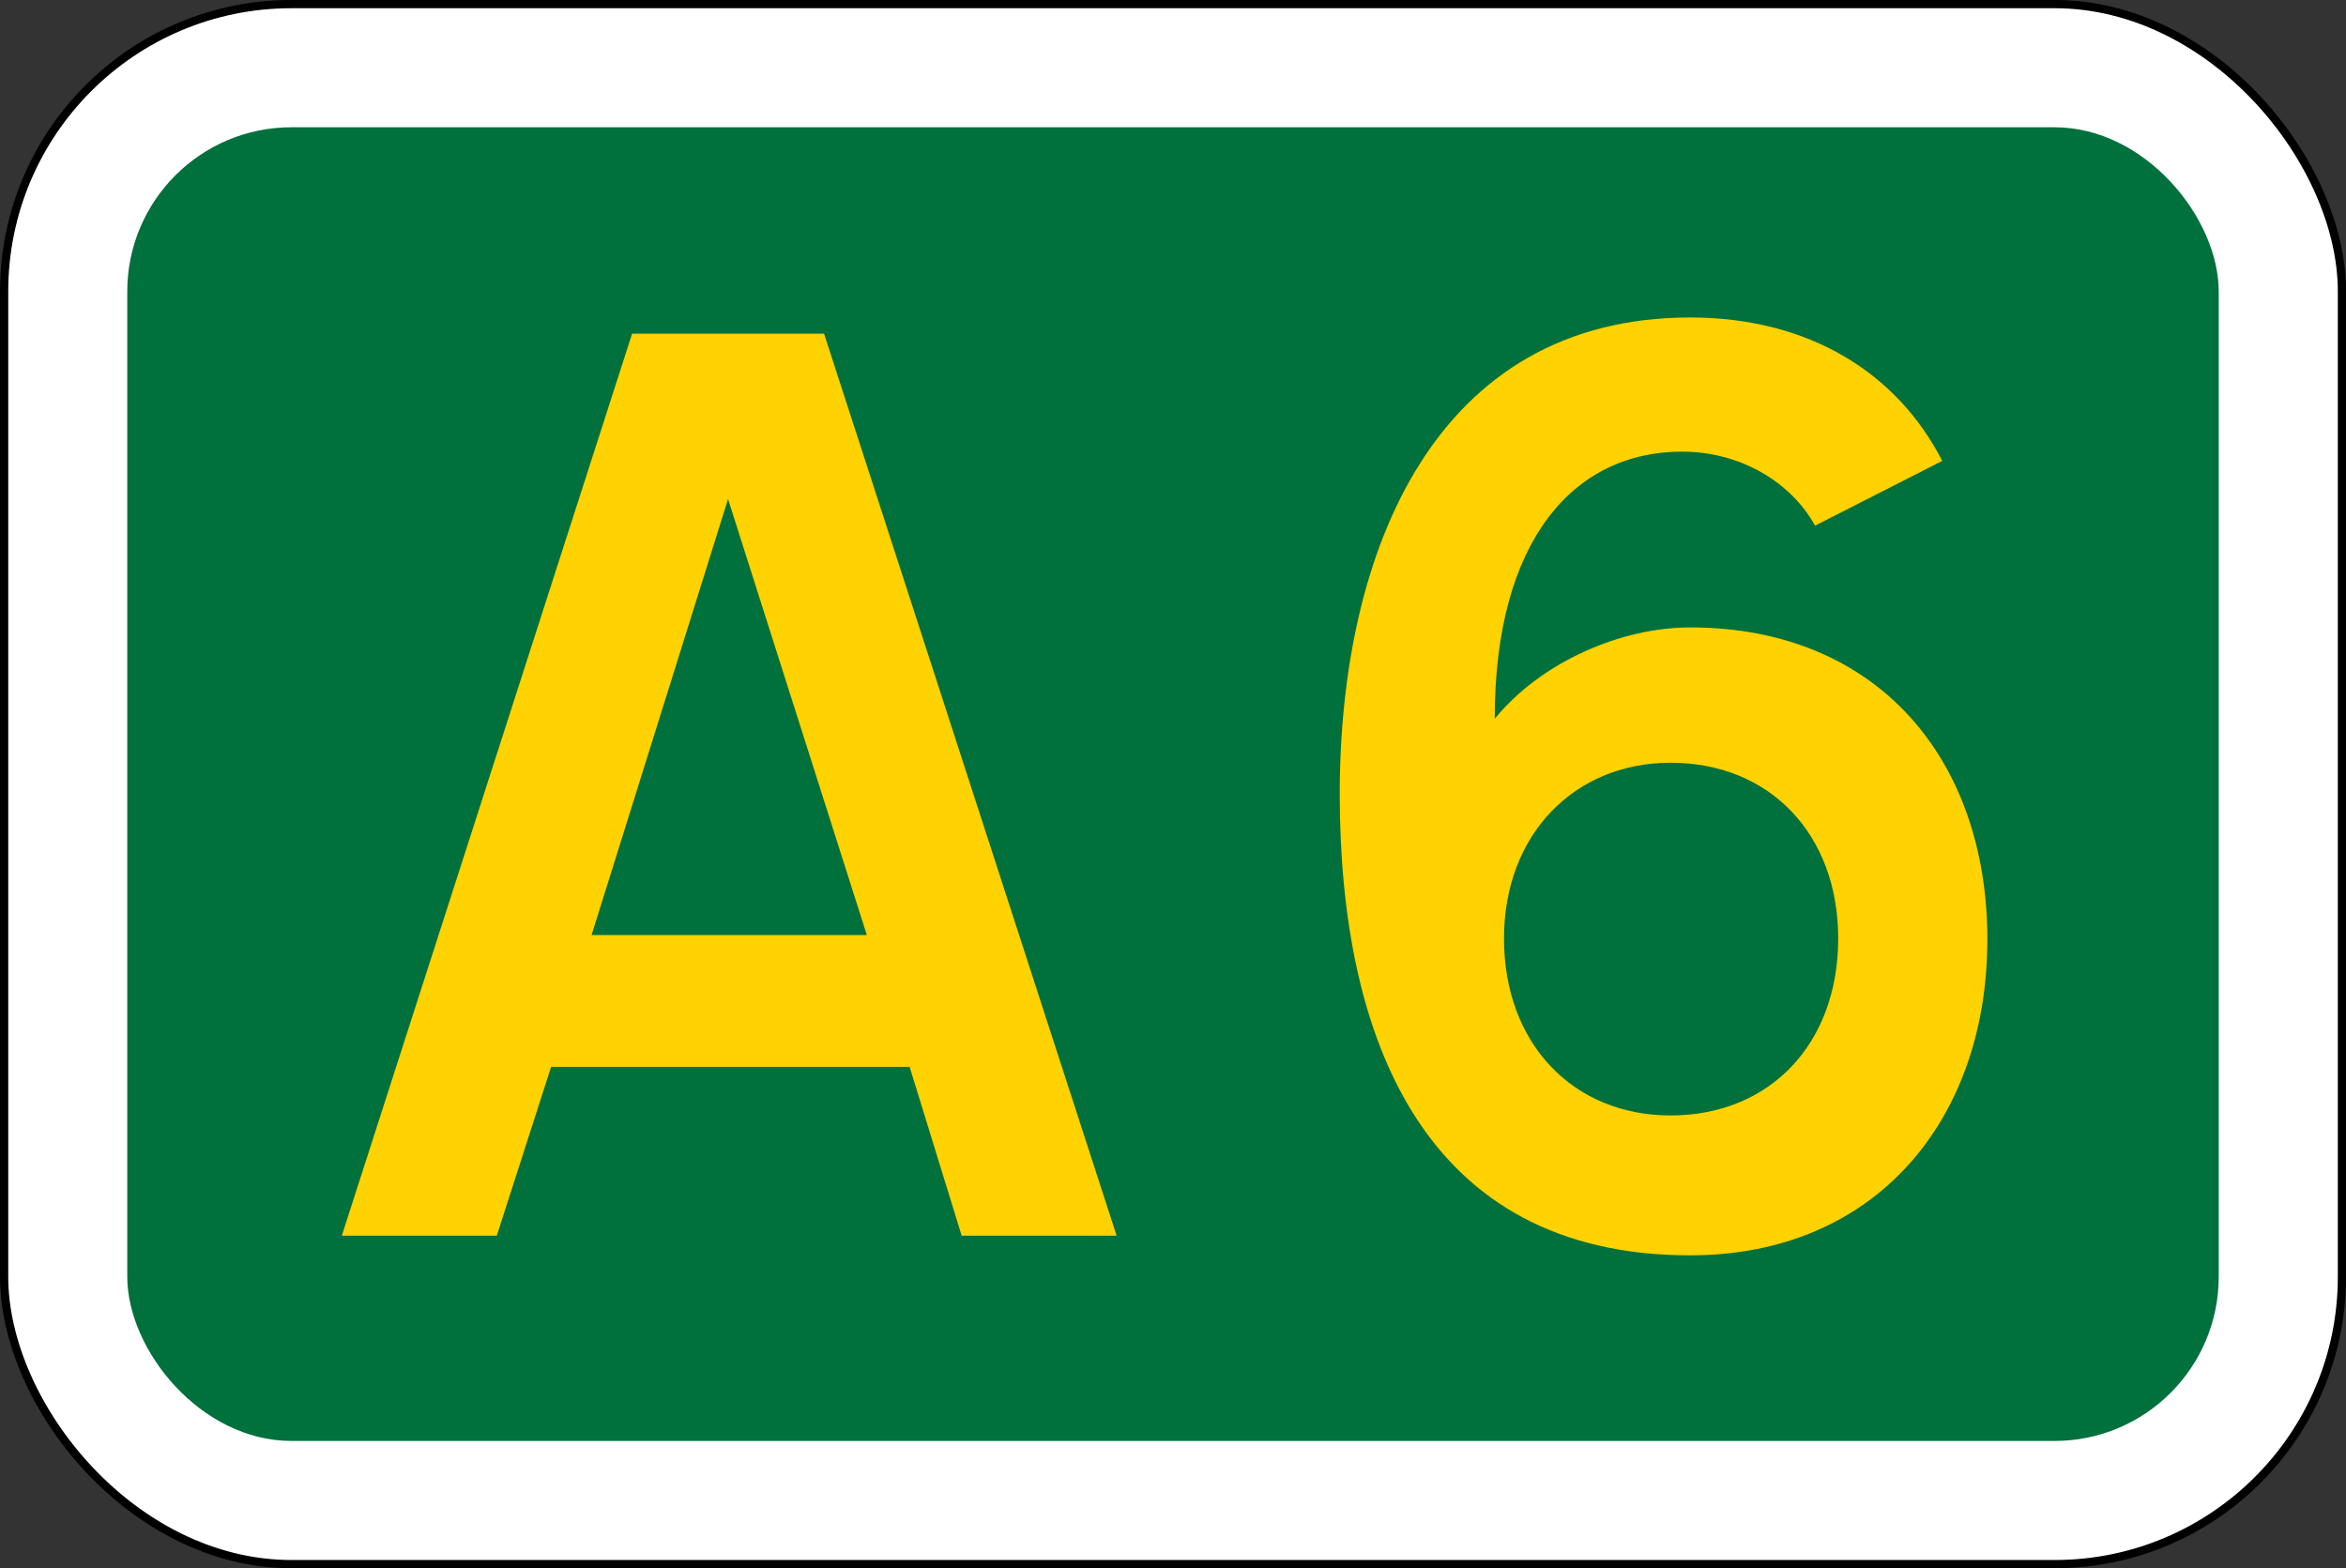 <?xml version="1.0" encoding="UTF-8" standalone="no"?>
<svg
   xmlns:dc="http://purl.org/dc/elements/1.1/"
   xmlns:cc="http://creativecommons.org/ns#"
   xmlns:rdf="http://www.w3.org/1999/02/22-rdf-syntax-ns#"
   xmlns:svg="http://www.w3.org/2000/svg"
   xmlns="http://www.w3.org/2000/svg"
   width="285.718"
   height="191"
   viewBox="0 0 75.596 50.535"
   version="1.1"
   id="svg8">
  <rect x="0" y="0" width="75.596" height="50.535" fill="#333333" stroke="none"/>
  <defs
     id="defs2" />
  <g
     id="layer1"
     transform="translate(10.716,-257.18)">
    <rect
       style="opacity:1;fill:#ffffff;fill-opacity:1;fill-rule:nonzero;stroke:#000000;stroke-width:0.265;stroke-linecap:butt;stroke-linejoin:miter;stroke-miterlimit:4;stroke-dasharray:none;stroke-opacity:1"
       id="rect837"
       width="75.332"
       height="50.271"
       x="-10.583"
       y="257.312"
       rx="9.26"
       ry="9.26" />
    <rect
       style="opacity:1;fill:#00703c;fill-opacity:1;fill-rule:nonzero;stroke:none;stroke-width:0.132;stroke-linecap:butt;stroke-linejoin:miter;stroke-miterlimit:4;stroke-dasharray:none;stroke-opacity:1"
       id="rect839"
       width="67.394"
       height="42.333"
       x="-6.615"
       y="261.281"
       rx="5.292"
       ry="5.292" />
    <g
       aria-label="A"
       style="font-style:normal;font-variant:normal;font-weight:normal;font-stretch:normal;font-size:37.265px;line-height:125%;font-family:'Transport New';-inkscape-font-specification:'Transport New';text-align:start;letter-spacing:0px;word-spacing:0px;writing-mode:lr-tb;text-anchor:start;fill:#ffd200;fill-opacity:1;stroke:none;stroke-width:0.265px;stroke-linecap:butt;stroke-linejoin:miter;stroke-opacity:1"
       id="text817">
      <path
         d="m 8.347,287.311 4.397,-14.049 4.472,14.049 z M 15.838,267.933 H 9.652 L 0.298,297 H 5.292 l 1.751,-5.441 H 18.595 L 20.272,297 h 4.994 z"
         style="text-align:start;text-anchor:start;fill:#ffd200;fill-opacity:1;stroke-width:0.265px"
         id="path843" />
    </g>
    <g
       id="text835"
       style="font-style:normal;font-variant:normal;font-weight:normal;font-stretch:normal;font-size:37.265px;line-height:125%;font-family:'Transport New';-inkscape-font-specification:'Transport New';text-align:center;letter-spacing:0px;word-spacing:0px;writing-mode:lr-tb;text-anchor:middle;fill:#ffd200;fill-opacity:1;stroke:none;stroke-width:0.265px;stroke-linecap:butt;stroke-linejoin:miter;stroke-opacity:1"
       aria-label="6">
      <path
         id="path996"
         style="fill:#ffd200;fill-opacity:1;stroke-width:0.265px"
         d="m 48.517,287.423 c 0,3.391 -2.199,5.702 -5.403,5.702 -3.13,0 -5.366,-2.31 -5.366,-5.702 0,-3.354 2.273,-5.664 5.366,-5.664 3.205,0 5.403,2.31 5.403,5.664 z m 4.807,0.037 c 0,-5.813 -3.54,-10.062 -9.577,-10.062 -2.236,0 -4.807,1.118 -6.298,2.944 0,-5.739 2.534,-8.608 6.037,-8.608 1.863,0 3.503,0.969 4.285,2.385 l 4.099,-2.087 c -1.453,-2.832 -4.285,-4.621 -8.124,-4.621 -8.198,0 -11.291,7.49 -11.291,15.353 0,7.9 2.72,14.869 11.291,14.869 6,0 9.577,-4.397 9.577,-10.173 z" />
    </g>
  </g>
</svg>
